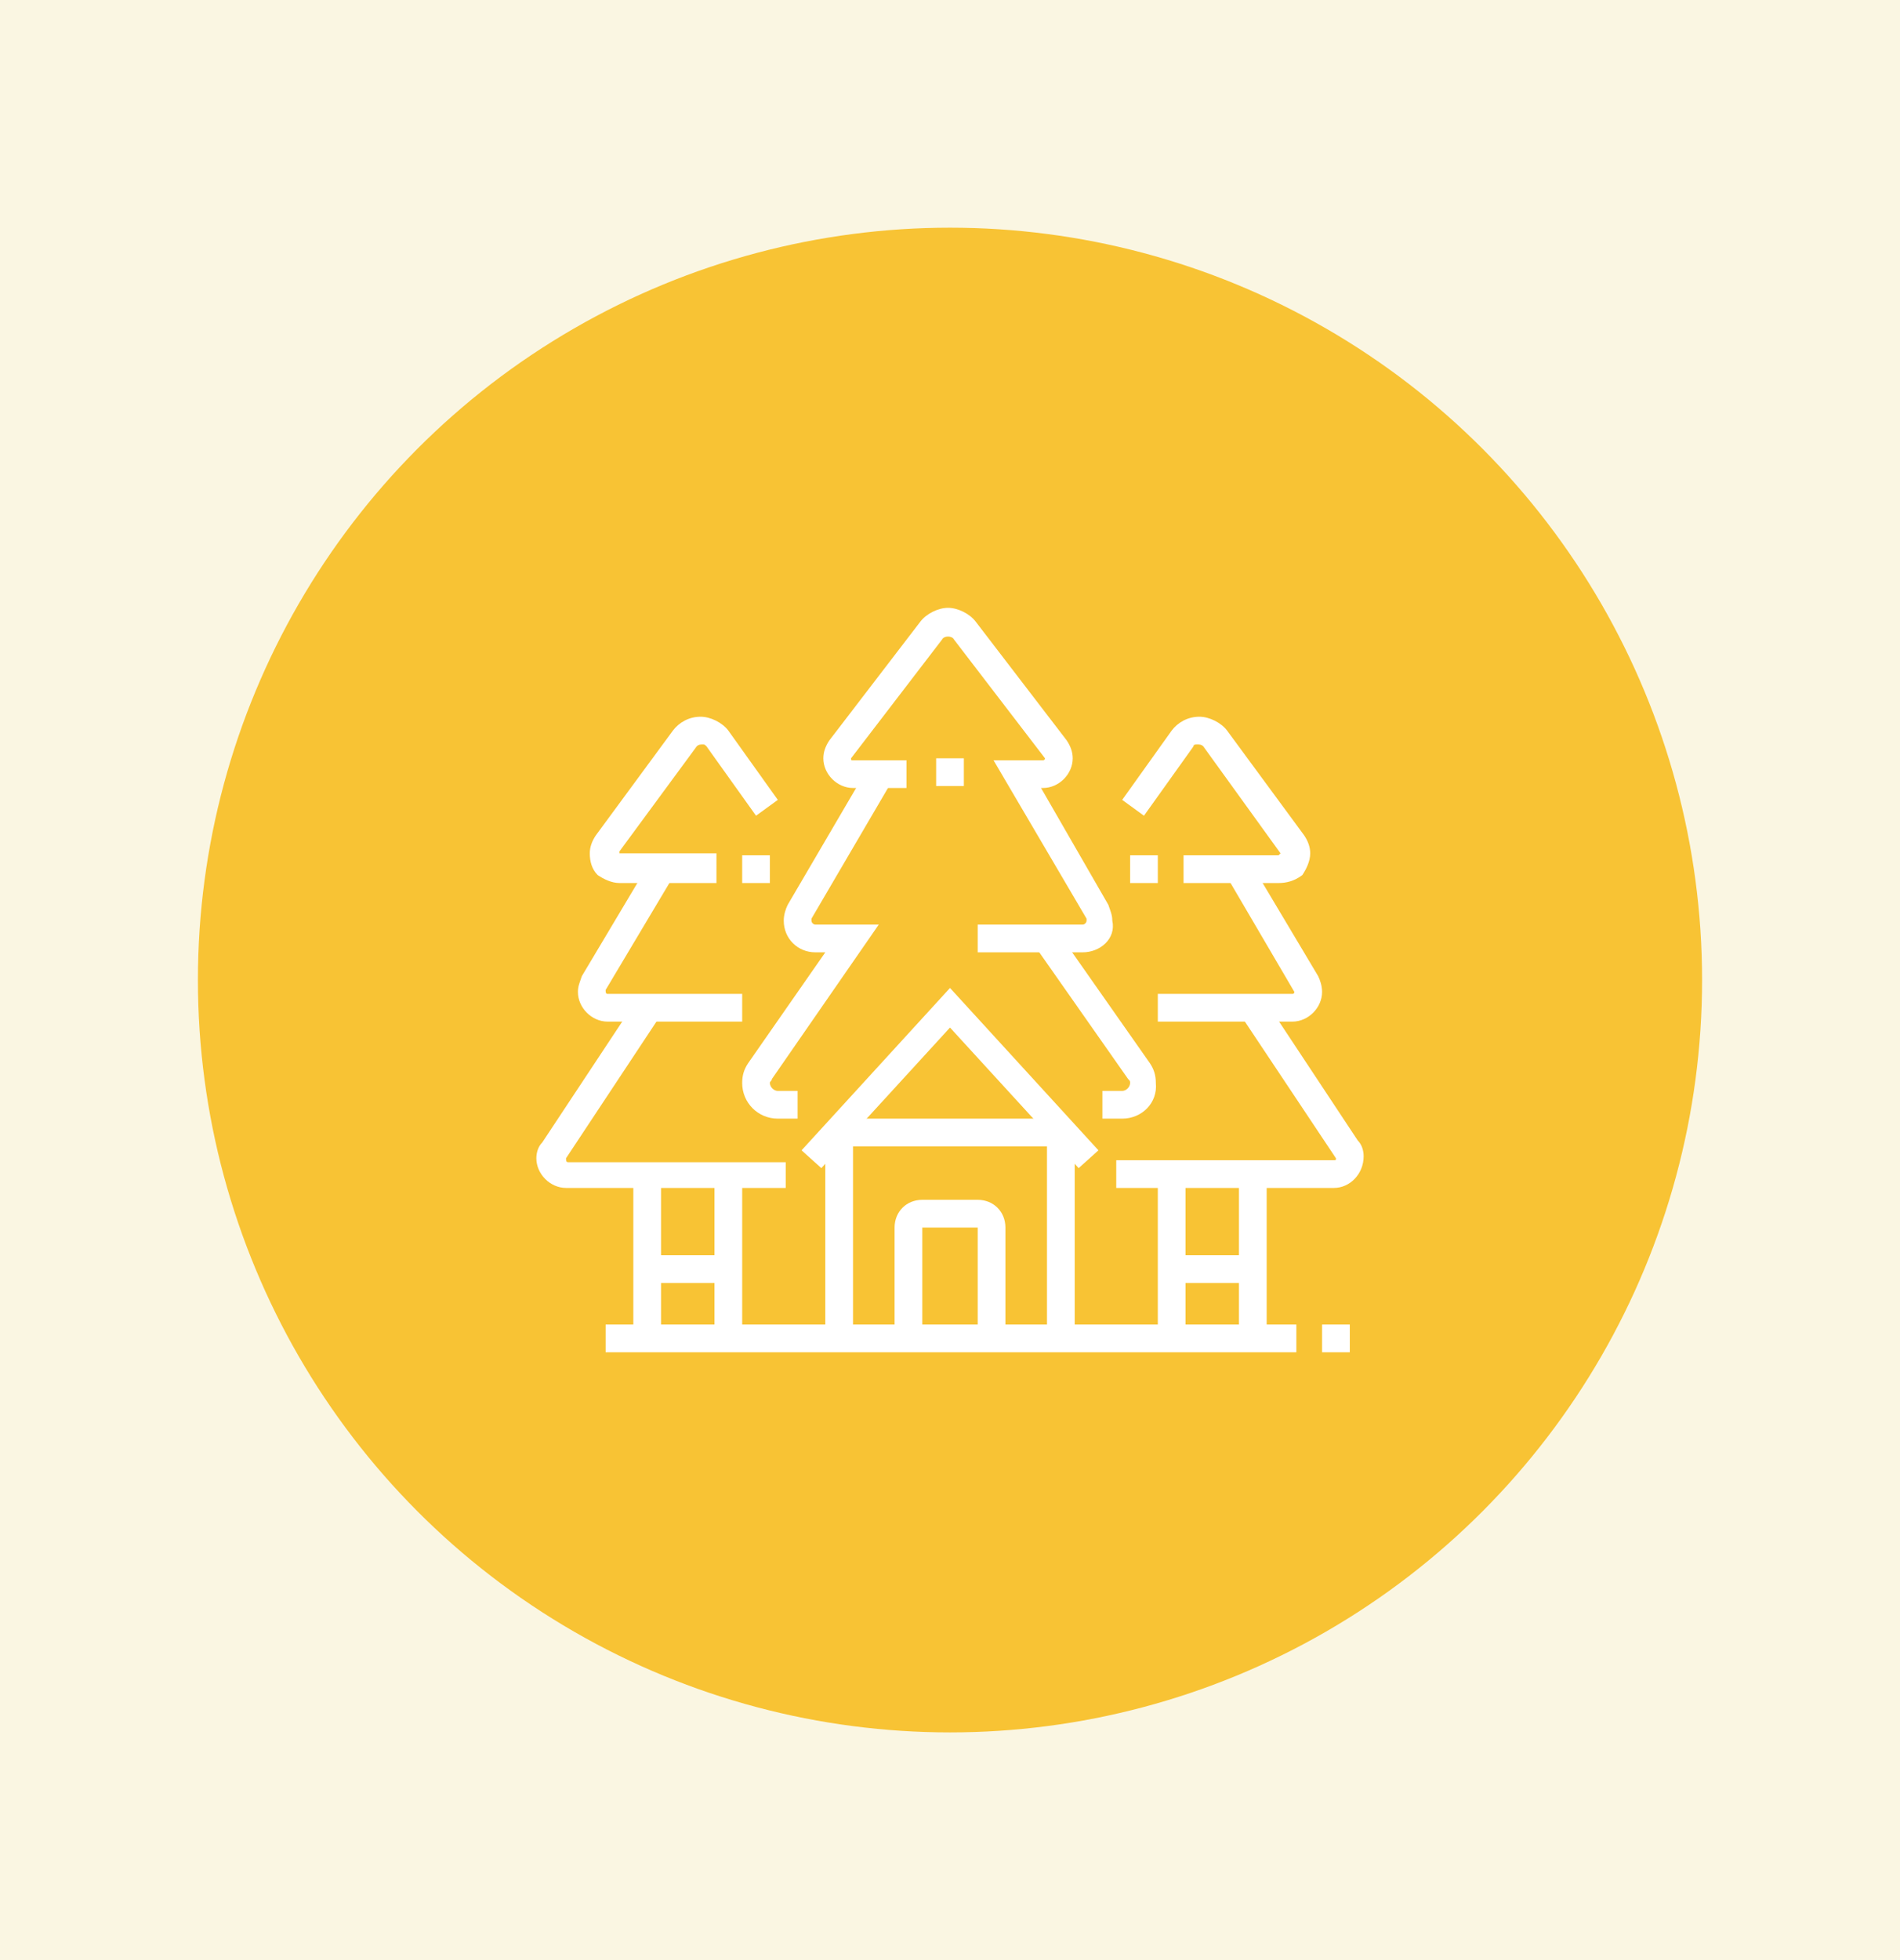 <?xml version="1.0" encoding="utf-8"?>
<!-- Generator: Adobe Illustrator 24.1.0, SVG Export Plug-In . SVG Version: 6.00 Build 0)  -->
<svg version="1.1" id="Layer_1" xmlns="http://www.w3.org/2000/svg" xmlns:xlink="http://www.w3.org/1999/xlink" x="0px" y="0px"
	 width="96px" height="99px" viewBox="0 0 96 99" style="enable-background:new 0 0 96 99;" xml:space="preserve">
<style type="text/css">
	.st0{fill:#FAF6E2;}
	.st1{fill:#F8C334;}
	.st2{fill:#FFFFFF;}
</style>
<rect x="-3.3" y="-0.7" class="st0" width="107.9" height="102.8"/>
<circle class="st1" cx="48" cy="49.5" r="38"/>
<g>
	<rect x="47.3" y="38.3" class="st2" width="1.4" height="1.4"/>
	<path class="st2" d="M40.3,56.5h-1c-1,0-1.8-0.8-1.8-1.8c0-0.4,0.1-0.7,0.3-1l3.9-5.6h-0.5c-0.9,0-1.6-0.7-1.6-1.6
		c0-0.3,0.1-0.6,0.2-0.8l4.1-7l1.2,0.7l-4.1,7c0,0,0,0.1,0,0.1c0,0.1,0.1,0.2,0.2,0.2h3.2L39,54.5c0,0.1-0.1,0.1-0.1,0.2
		c0,0.2,0.2,0.4,0.4,0.4h1V56.5z"/>
	<path class="st2" d="M54.7,48.1h-5.3v-1.4h5.3c0.1,0,0.2-0.1,0.2-0.2c0,0,0-0.1,0-0.1l-4.7-8h2.5c0,0,0.1,0,0.1-0.1l-4.6-6
		c-0.1-0.2-0.5-0.2-0.6,0l-4.6,6c0,0.1,0,0.1,0.1,0.1h2.7v1.4h-2.7c-0.8,0-1.5-0.7-1.5-1.5c0-0.3,0.1-0.6,0.3-0.9l4.6-6
		c0.3-0.4,0.9-0.7,1.4-0.7s1.1,0.3,1.4,0.7l4.6,6c0.2,0.3,0.3,0.6,0.3,0.9c0,0.8-0.7,1.5-1.5,1.5h-0.1l3.4,5.9
		c0.1,0.3,0.2,0.5,0.2,0.8C56.4,47.4,55.6,48.1,54.7,48.1z"/>
	<path class="st2" d="M56.7,56.5h-1v-1.4h1c0.2,0,0.4-0.2,0.4-0.4c0-0.1,0-0.1-0.1-0.2l-4.7-6.7l1.1-0.8l4.7,6.7
		c0.2,0.3,0.3,0.6,0.3,1C58.5,55.7,57.7,56.5,56.7,56.5z"/>
	<polygon class="st2" points="54.5,59 48,51.9 41.5,59 40.5,58.1 48,49.9 55.5,58.1 	"/>
	<path class="st2" d="M50.8,67.6h-1.4v-5.6h-2.8v5.6h-1.4v-5.6c0-0.8,0.6-1.4,1.4-1.4h2.8c0.8,0,1.4,0.6,1.4,1.4V67.6z"/>
	<rect x="52.9" y="57" class="st2" width="1.4" height="10.6"/>
	<rect x="42.4" y="56.5" class="st2" width="11.2" height="1.4"/>
	<rect x="41.7" y="57" class="st2" width="1.4" height="10.6"/>
	<rect x="66.8" y="66.9" class="st2" width="1.4" height="1.4"/>
	<rect x="36.1" y="59.3" class="st2" width="1.4" height="8.4"/>
	<rect x="30.6" y="66.9" class="st2" width="34.9" height="1.4"/>
	<rect x="57.1" y="43.2" class="st2" width="1.4" height="1.4"/>
	<rect x="62.6" y="59.3" class="st2" width="1.4" height="8.4"/>
	<rect x="58.5" y="59.3" class="st2" width="1.4" height="8.4"/>
	<rect x="59.2" y="63.4" class="st2" width="4.2" height="1.4"/>
	<path class="st2" d="M64.6,44.6h-4.8v-1.4h4.8l0.1-0.1l-3.9-5.4c-0.1-0.1-0.2-0.1-0.3-0.1h0c-0.1,0-0.2,0-0.2,0.1l-2.5,3.5
		l-1.1-0.8l2.5-3.5c0.3-0.4,0.8-0.7,1.4-0.7h0c0.5,0,1.1,0.3,1.4,0.7l3.9,5.3c0.2,0.3,0.3,0.6,0.3,0.9c0,0.4-0.2,0.8-0.4,1.1
		C65.4,44.5,65,44.6,64.6,44.6z"/>
	<path class="st2" d="M67.4,60h-11v-1.4h11c0.1,0,0.1,0,0.1-0.1l-4.8-7.2l1.2-0.8l4.7,7.1c0.2,0.2,0.3,0.5,0.3,0.8
		C68.9,59.3,68.2,60,67.4,60z"/>
	<path class="st2" d="M65.3,51.6h-6.8v-1.4h6.8c0.1,0,0.1-0.1,0.1-0.1L62,44.3l1.2-0.7l3.4,5.7c0.1,0.2,0.2,0.5,0.2,0.8
		C66.8,50.9,66.1,51.6,65.3,51.6z"/>
	<rect x="37.5" y="43.2" class="st2" width="1.4" height="1.4"/>
	<rect x="32" y="59.3" class="st2" width="1.4" height="8.4"/>
	<rect x="32.7" y="63.4" class="st2" width="4.2" height="1.4"/>
	<path class="st2" d="M36.1,44.6h-4.8c-0.4,0-0.8-0.2-1.1-0.4c-0.3-0.3-0.4-0.7-0.4-1.1c0-0.3,0.1-0.6,0.3-0.9l3.9-5.3
		c0.3-0.4,0.8-0.7,1.4-0.7h0c0.5,0,1.1,0.3,1.4,0.7l2.5,3.5l-1.1,0.8l-2.5-3.5c-0.1-0.1-0.1-0.1-0.2-0.1h0c-0.1,0-0.2,0-0.3,0.1
		l-3.9,5.3l0,0.1l4.9,0V44.6z"/>
	<path class="st2" d="M39.6,60h-11c-0.8,0-1.5-0.7-1.5-1.5c0-0.3,0.1-0.6,0.3-0.8l4.7-7.1l1.2,0.8l-4.7,7.1c0,0.1,0,0.2,0.1,0.2h11
		V60z"/>
	<path class="st2" d="M37.5,51.6h-6.8c-0.8,0-1.5-0.7-1.5-1.5c0-0.3,0.1-0.5,0.2-0.8l3.4-5.7l1.2,0.7L30.6,50c0,0.1,0,0.2,0.1,0.2
		h6.8V51.6z"/>
</g>
</svg>
